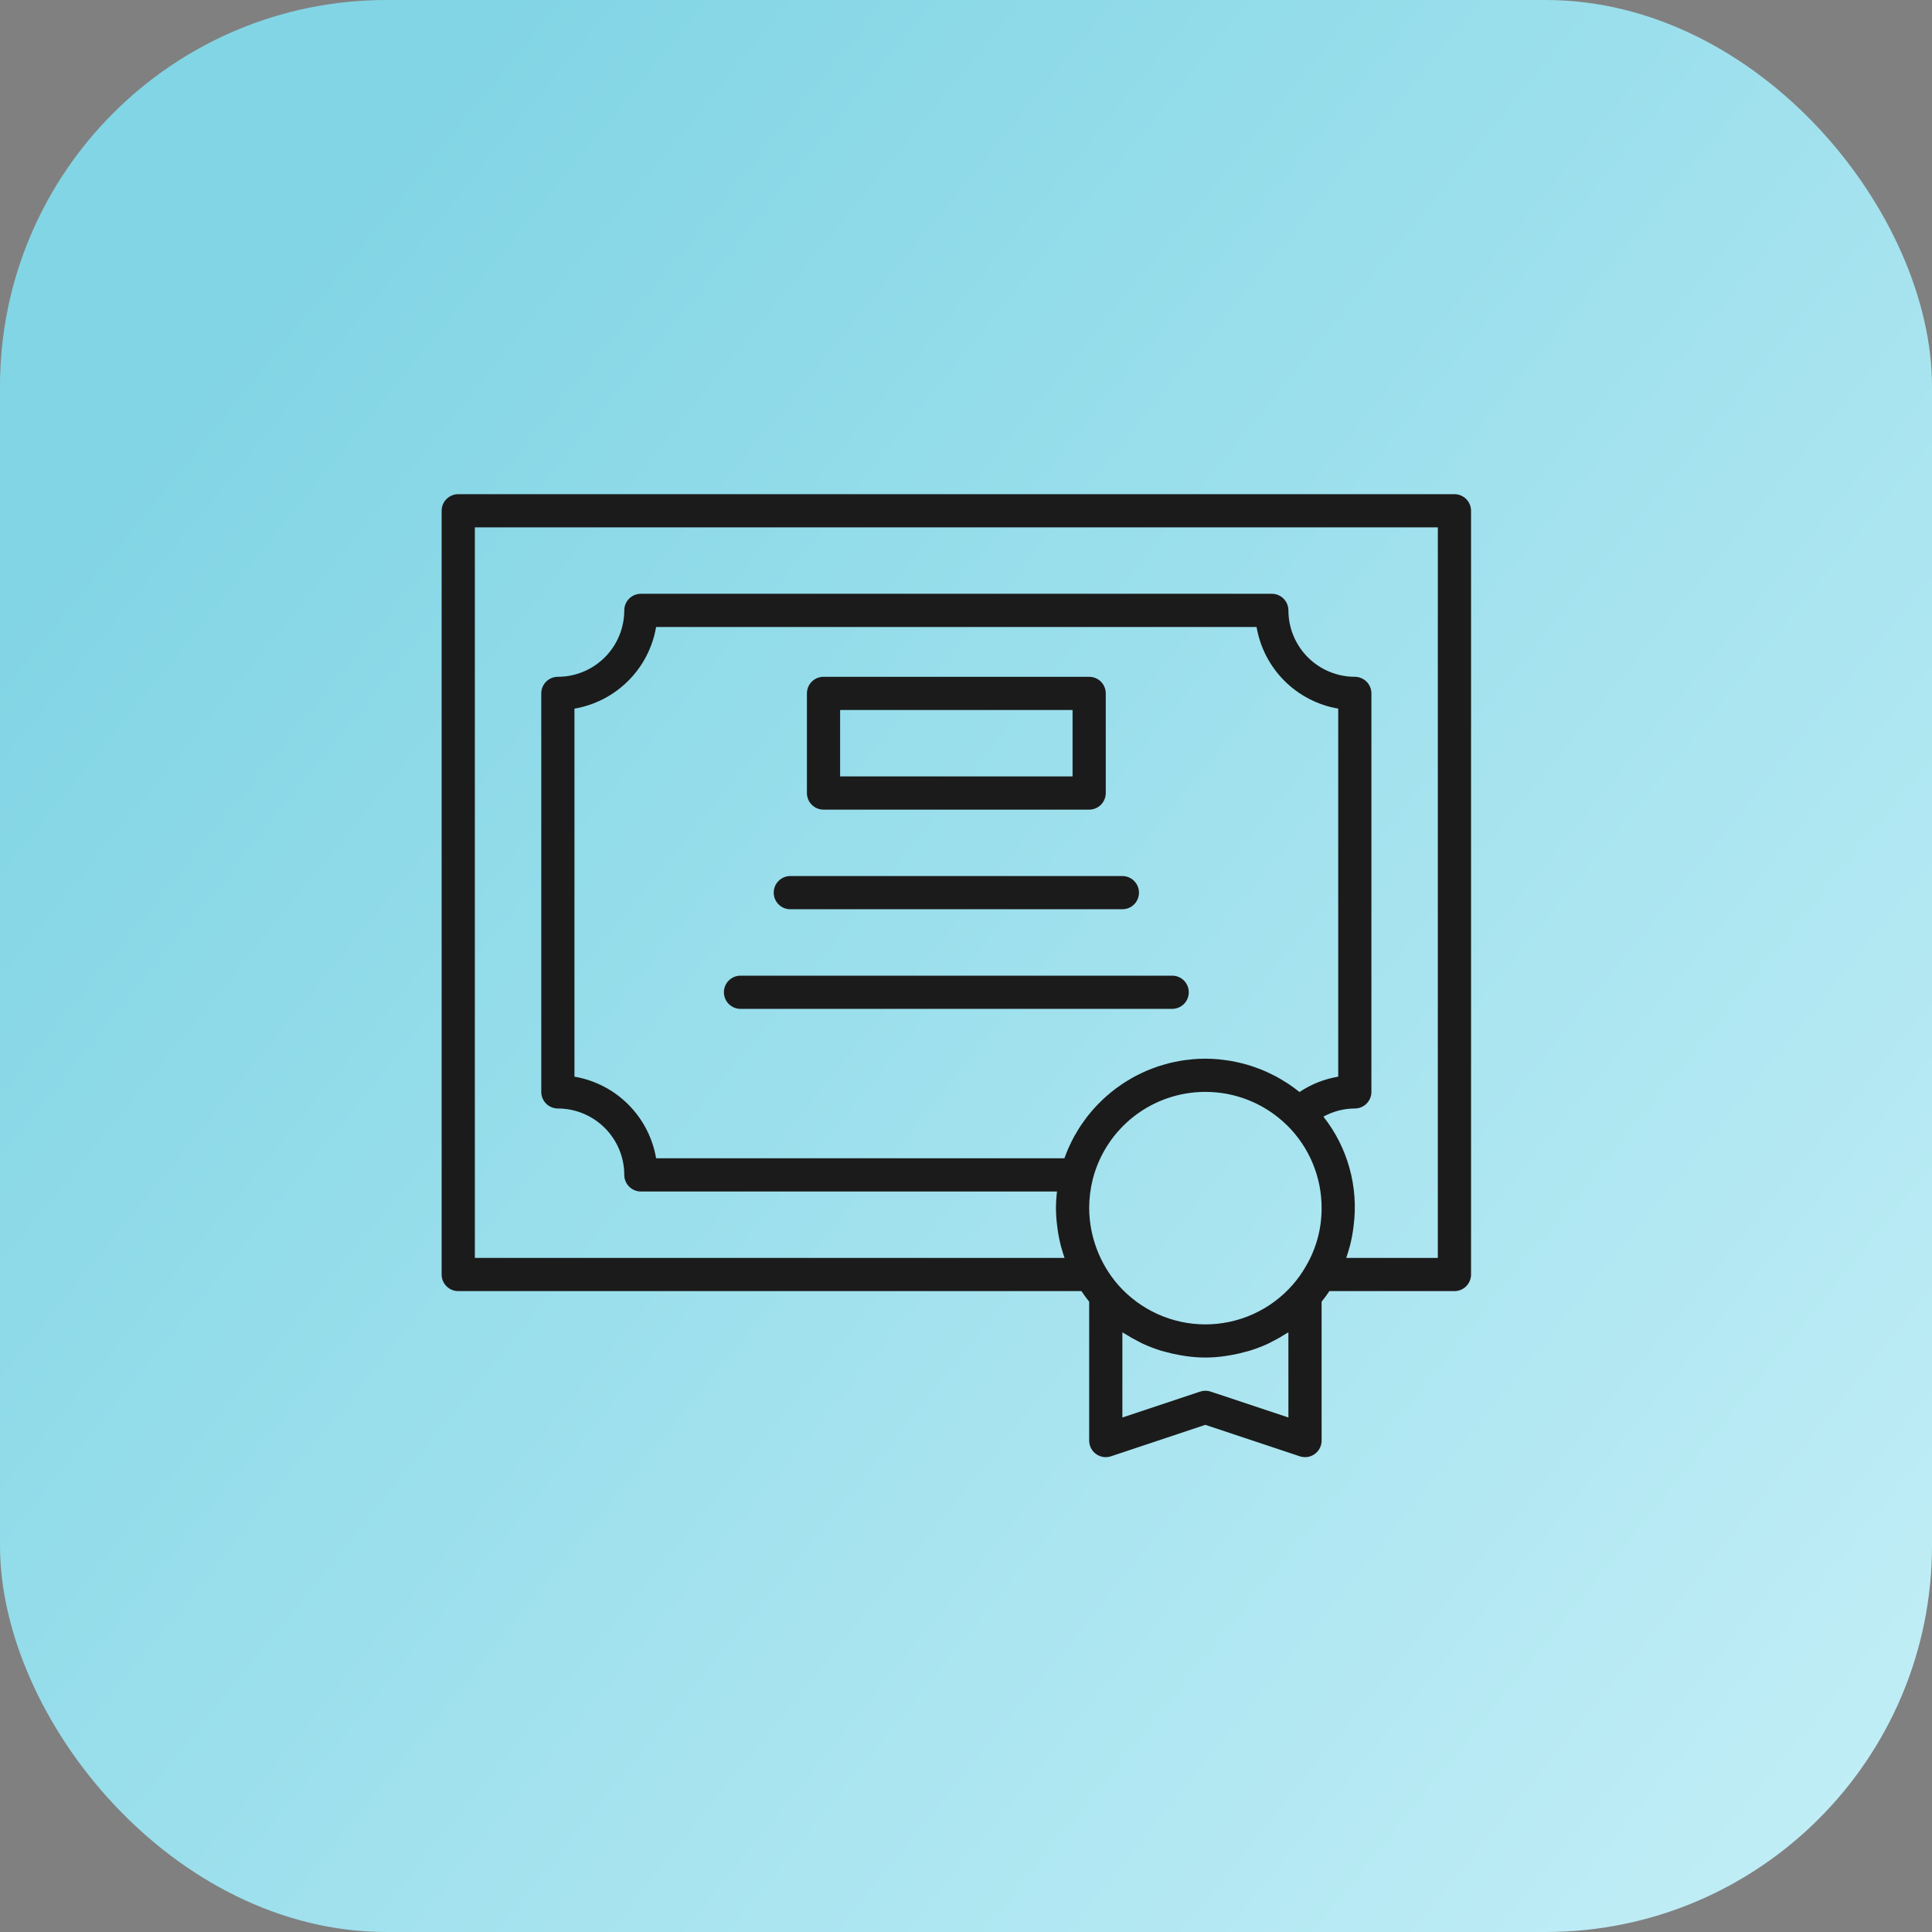 <?xml version="1.0" encoding="UTF-8"?> <svg xmlns="http://www.w3.org/2000/svg" width="100" height="100" viewBox="0 0 100 100" fill="none"><rect x="0" y="0" width="100" height="100" fill="#808080" stroke="none"/> <rect width="100" height="100" rx="20" fill="url(#paint0_linear_16_48)"></rect> <path d="M75.281 25.578H23.719C23.491 25.578 23.272 25.669 23.111 25.83C22.95 25.991 22.859 26.21 22.859 26.438V65.969C22.859 66.197 22.95 66.415 23.111 66.576C23.272 66.738 23.491 66.828 23.719 66.828H55.974C56.097 67.014 56.231 67.195 56.375 67.374V74.562C56.375 74.699 56.407 74.833 56.469 74.954C56.531 75.076 56.621 75.18 56.732 75.26C56.842 75.34 56.97 75.392 57.105 75.412C57.239 75.433 57.377 75.421 57.506 75.377L62.391 73.749L67.275 75.377C67.362 75.407 67.454 75.422 67.547 75.422C67.66 75.422 67.772 75.4 67.876 75.357C67.98 75.314 68.075 75.25 68.155 75.17C68.235 75.091 68.298 74.996 68.341 74.891C68.384 74.787 68.406 74.675 68.406 74.562V67.375C68.55 67.195 68.685 67.013 68.808 66.828H75.281C75.509 66.828 75.728 66.738 75.889 66.576C76.05 66.415 76.141 66.197 76.141 65.969V26.438C76.141 26.21 76.05 25.991 75.889 25.83C75.728 25.669 75.509 25.578 75.281 25.578ZM56.283 57.785C56.195 57.898 56.113 58.014 56.031 58.132C55.996 58.182 55.959 58.231 55.925 58.283C55.835 58.42 55.752 58.56 55.671 58.703C55.65 58.74 55.627 58.775 55.606 58.811C55.405 59.178 55.234 59.559 55.094 59.953H33.96C33.78 58.898 33.276 57.925 32.519 57.168C31.762 56.411 30.789 55.908 29.734 55.728V36.679C30.789 36.498 31.762 35.995 32.519 35.238C33.276 34.481 33.78 33.508 33.96 32.453H65.04C65.22 33.508 65.724 34.481 66.481 35.238C67.237 35.995 68.211 36.498 69.266 36.679V55.728C68.549 55.847 67.867 56.118 67.263 56.522L67.26 56.52L67.233 56.5C67.055 56.357 66.871 56.223 66.682 56.097C66.62 56.056 66.556 56.02 66.493 55.981C66.355 55.894 66.216 55.81 66.073 55.732C65.995 55.69 65.917 55.653 65.838 55.614C65.705 55.547 65.571 55.483 65.434 55.425C65.35 55.388 65.264 55.355 65.179 55.321C65.043 55.269 64.907 55.221 64.769 55.176C64.68 55.148 64.592 55.12 64.503 55.094C64.361 55.054 64.218 55.02 64.074 54.988C63.986 54.968 63.9 54.947 63.811 54.931C63.653 54.902 63.493 54.88 63.333 54.861C63.258 54.852 63.183 54.839 63.107 54.832C62.87 54.81 62.631 54.797 62.391 54.797C62.177 54.797 61.965 54.806 61.755 54.824C61.685 54.829 61.616 54.841 61.547 54.848C61.407 54.864 61.268 54.878 61.131 54.901C61.048 54.914 60.968 54.933 60.887 54.95C60.764 54.974 60.642 54.997 60.522 55.027C60.436 55.048 60.353 55.074 60.269 55.098C60.155 55.13 60.041 55.163 59.928 55.2C59.844 55.229 59.761 55.261 59.678 55.292C59.569 55.333 59.461 55.374 59.354 55.419C59.272 55.455 59.192 55.492 59.111 55.53C59.007 55.579 58.903 55.629 58.8 55.683C58.722 55.724 58.645 55.767 58.569 55.81C58.468 55.868 58.368 55.927 58.27 55.989C58.196 56.035 58.124 56.083 58.052 56.131C57.955 56.197 57.859 56.265 57.765 56.336C57.697 56.386 57.629 56.438 57.563 56.491C57.469 56.566 57.377 56.644 57.287 56.723C57.225 56.777 57.164 56.831 57.104 56.887C57.013 56.972 56.925 57.061 56.838 57.15C56.783 57.206 56.729 57.261 56.676 57.319C56.587 57.416 56.503 57.517 56.419 57.619C56.373 57.675 56.327 57.728 56.283 57.785ZM66.688 73.37L62.663 72.029C62.486 71.97 62.295 71.97 62.119 72.029L58.094 73.37V68.962C58.137 68.991 58.184 69.01 58.227 69.038C58.46 69.187 58.7 69.323 58.947 69.446C59.008 69.477 59.068 69.512 59.13 69.541C59.435 69.682 59.748 69.803 60.069 69.904C60.144 69.927 60.221 69.945 60.298 69.966C60.556 70.039 60.817 70.098 61.081 70.143C61.176 70.159 61.27 70.176 61.365 70.189C62.045 70.291 62.736 70.291 63.416 70.189C63.512 70.176 63.605 70.159 63.7 70.143C63.964 70.098 64.225 70.039 64.482 69.966C64.559 69.945 64.637 69.927 64.713 69.903C65.033 69.803 65.346 69.682 65.65 69.541C65.714 69.511 65.774 69.475 65.837 69.444C66.082 69.322 66.321 69.187 66.552 69.039C66.596 69.011 66.644 68.991 66.687 68.962L66.688 73.37ZM67.589 65.546C67.393 65.89 67.163 66.213 66.901 66.51C66.338 67.151 65.644 67.664 64.866 68.016C64.089 68.368 63.245 68.55 62.392 68.55C61.538 68.55 60.694 68.368 59.917 68.017C59.139 67.665 58.445 67.152 57.881 66.512C56.919 65.408 56.385 63.996 56.375 62.531C56.376 62.024 56.439 61.519 56.563 61.027C56.896 59.736 57.65 58.591 58.705 57.774C59.76 56.958 61.056 56.515 62.391 56.516C62.589 56.516 62.786 56.525 62.981 56.544C64.153 56.659 65.266 57.116 66.181 57.858C66.334 57.981 66.481 58.112 66.623 58.251C67.19 58.81 67.639 59.477 67.945 60.212C68.252 60.947 68.408 61.735 68.406 62.531C68.411 63.591 68.128 64.633 67.589 65.546ZM74.422 65.109H69.681C69.74 64.944 69.788 64.776 69.836 64.607C69.844 64.577 69.855 64.548 69.863 64.519C69.938 64.231 69.996 63.94 70.038 63.646C70.048 63.576 70.057 63.505 70.065 63.435C70.191 62.438 70.118 61.426 69.849 60.459C69.581 59.49 69.122 58.586 68.5 57.797C68.998 57.523 69.557 57.378 70.125 57.375C70.353 57.375 70.572 57.285 70.733 57.123C70.894 56.962 70.984 56.743 70.984 56.516V35.891C70.984 35.663 70.894 35.444 70.733 35.283C70.572 35.122 70.353 35.031 70.125 35.031C69.214 35.03 68.34 34.668 67.695 34.023C67.051 33.379 66.688 32.505 66.688 31.594C66.688 31.366 66.597 31.147 66.436 30.986C66.275 30.825 66.056 30.734 65.828 30.734H33.172C32.944 30.734 32.725 30.825 32.564 30.986C32.403 31.147 32.312 31.366 32.312 31.594C32.312 32.505 31.949 33.379 31.305 34.023C30.66 34.668 29.786 35.03 28.875 35.031C28.647 35.031 28.428 35.122 28.267 35.283C28.106 35.444 28.016 35.663 28.016 35.891V56.516C28.016 56.743 28.106 56.962 28.267 57.123C28.428 57.285 28.647 57.375 28.875 57.375C29.786 57.376 30.66 57.738 31.305 58.383C31.949 59.027 32.312 59.901 32.312 60.812C32.312 61.04 32.403 61.259 32.564 61.42C32.725 61.581 32.944 61.672 33.172 61.672H54.71C54.676 61.957 54.658 62.244 54.656 62.531C54.658 62.833 54.678 63.134 54.716 63.433C54.724 63.505 54.733 63.576 54.744 63.648C54.785 63.939 54.843 64.228 54.917 64.513C54.926 64.549 54.94 64.585 54.95 64.621C54.996 64.785 55.043 64.949 55.1 65.109H24.578V27.297H74.422V65.109Z" fill="#1B1B1B"></path> <path d="M42.625 41.906H56.375C56.603 41.906 56.822 41.816 56.983 41.654C57.144 41.493 57.234 41.275 57.234 41.047V35.891C57.234 35.663 57.144 35.444 56.983 35.283C56.822 35.122 56.603 35.031 56.375 35.031H42.625C42.397 35.031 42.178 35.122 42.017 35.283C41.856 35.444 41.766 35.663 41.766 35.891V41.047C41.766 41.275 41.856 41.493 42.017 41.654C42.178 41.816 42.397 41.906 42.625 41.906ZM43.484 36.75H55.516V40.188H43.484V36.75Z" fill="#1B1B1B"></path> <path d="M40.906 47.062H58.094C58.322 47.062 58.54 46.972 58.701 46.811C58.863 46.65 58.953 46.431 58.953 46.203C58.953 45.975 58.863 45.757 58.701 45.596C58.54 45.434 58.322 45.344 58.094 45.344H40.906C40.678 45.344 40.46 45.434 40.299 45.596C40.137 45.757 40.047 45.975 40.047 46.203C40.047 46.431 40.137 46.65 40.299 46.811C40.46 46.972 40.678 47.062 40.906 47.062Z" fill="#1B1B1B"></path> <path d="M61.531 51.359C61.531 51.132 61.441 50.913 61.279 50.752C61.118 50.59 60.9 50.5 60.672 50.5H38.328C38.1 50.5 37.882 50.59 37.721 50.752C37.559 50.913 37.469 51.132 37.469 51.359C37.469 51.587 37.559 51.806 37.721 51.967C37.882 52.128 38.1 52.219 38.328 52.219H60.672C60.9 52.219 61.118 52.128 61.279 51.967C61.441 51.806 61.531 51.587 61.531 51.359Z" fill="#1B1B1B"></path> <defs> <linearGradient id="paint0_linear_16_48" x1="7.5" y1="23" x2="140.5" y2="130.5" gradientUnits="userSpaceOnUse"> <stop stop-color="#82D5E5"></stop> <stop offset="1" stop-color="#E0FAFF"></stop> </linearGradient> </defs> </svg> 